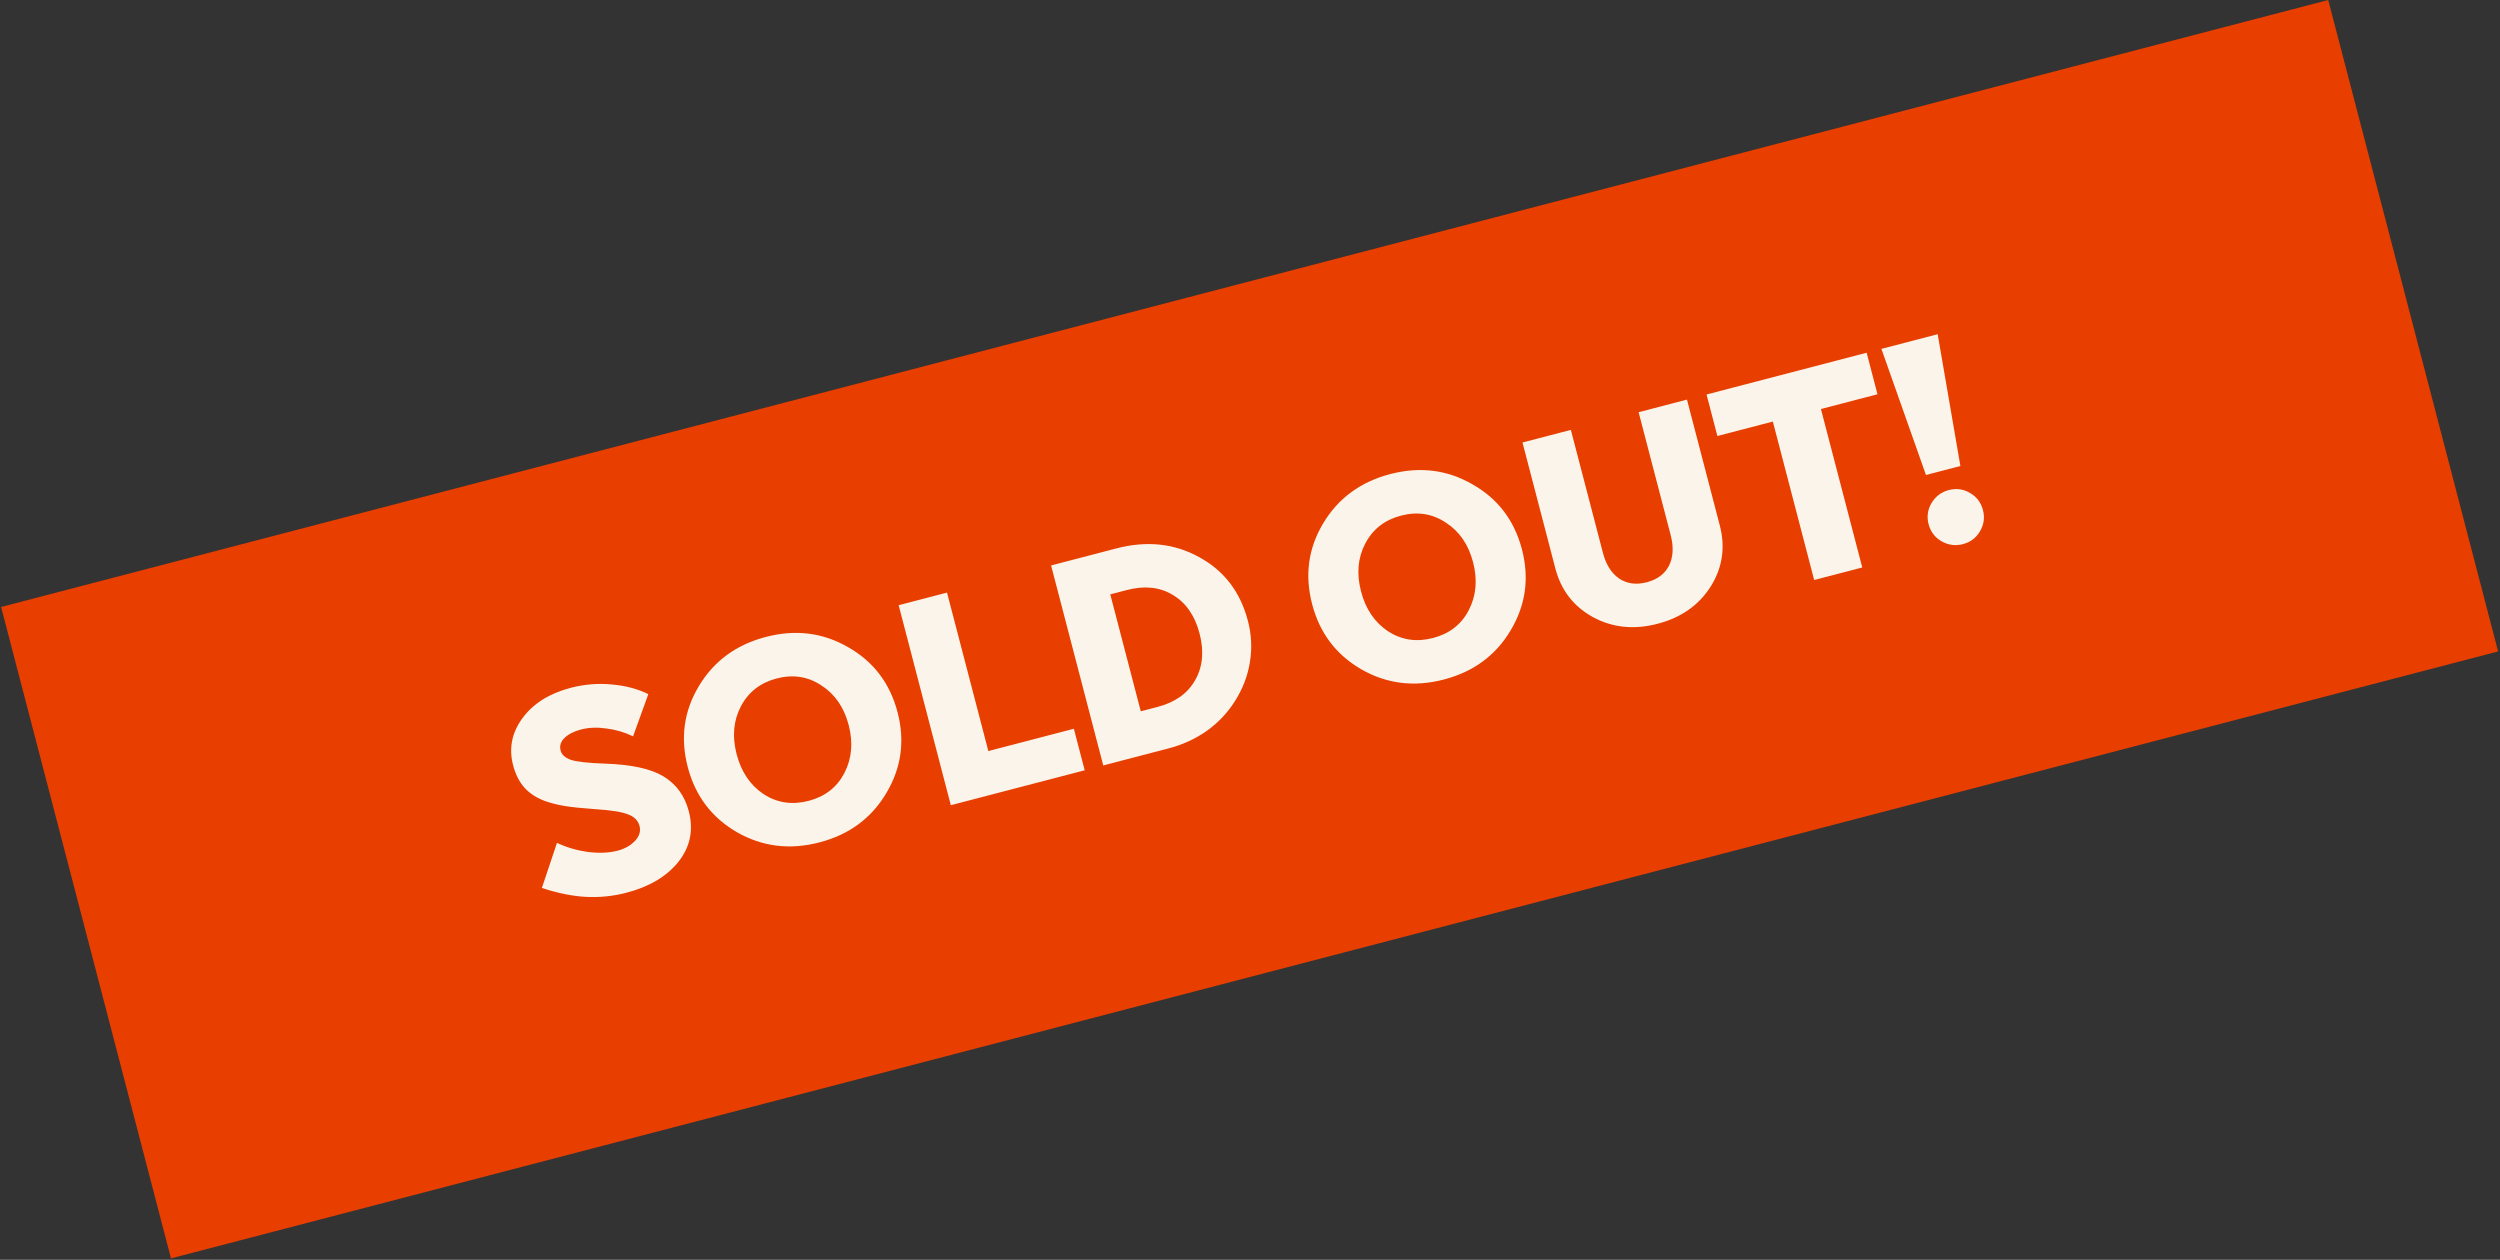 <svg xmlns="http://www.w3.org/2000/svg" width="1151" height="580" viewBox="0 0 1151 580" fill="none"><rect x="0" y="0" width="1151" height="580" fill="#333333" stroke="none"/><g clip-path="url(#clip0_331_1225)"><rect x="0.5" y="279.447" width="1107.25" height="309.948" transform="rotate(-14.618 0.5 279.447)" fill="#E83E00"></rect><path d="M317.137 373.561C319.368 382.115 317.797 389.825 312.422 396.69C307.025 403.472 299.002 408.251 288.352 411.029C282.314 412.604 276.119 413.234 269.767 412.921C263.5 412.585 256.738 411.214 249.483 408.807L256.429 388.052C260.823 390.13 265.577 391.532 270.693 392.258C275.87 392.878 280.388 392.685 284.245 391.679C287.683 390.782 290.38 389.273 292.334 387.151C294.372 385.007 295.074 382.719 294.44 380.287C293.784 377.771 292.021 375.992 289.152 374.949C286.344 373.801 281.344 373 274.15 372.548C267.944 372.106 263.157 371.608 259.788 371.054C256.503 370.478 253.626 369.75 251.158 368.871C247.107 367.42 243.88 365.351 241.478 362.663C239.075 359.976 237.327 356.536 236.233 352.343C234.199 344.544 235.629 337.319 240.522 330.669C245.477 323.913 252.903 319.244 262.798 316.663C269.004 315.045 275.274 314.529 281.607 315.116C288.024 315.682 293.652 317.17 298.49 319.58L291.467 339.012C287.474 337.097 283.352 335.888 279.101 335.385C274.912 334.776 271.056 334.931 267.534 335.849C264.263 336.702 261.733 337.989 259.943 339.71C258.152 341.431 257.541 343.382 258.11 345.562C258.613 347.491 260.194 348.915 262.852 349.834C265.593 350.731 270.76 351.309 278.351 351.568C290.631 351.948 299.701 353.926 305.56 357.503C311.419 361.08 315.278 366.433 317.137 373.561ZM413.245 327.939C416.701 341.189 414.967 353.598 408.042 365.167C401.202 376.714 390.947 384.27 377.277 387.835C363.608 391.4 350.927 389.827 339.234 383.114C327.625 376.379 320.093 366.386 316.637 353.136C313.159 339.802 314.852 327.404 321.714 315.941C328.639 304.372 338.935 296.805 352.605 293.24C366.274 289.675 378.913 291.259 390.522 297.994C402.193 304.623 409.767 314.605 413.245 327.939ZM339.154 347.263C341.276 355.398 345.426 361.525 351.606 365.646C357.848 369.66 364.743 370.683 372.29 368.715C379.838 366.746 385.313 362.497 388.715 355.967C392.179 349.331 392.85 341.946 390.728 333.812C388.607 325.677 384.425 319.602 378.183 315.588C372.003 311.467 365.139 310.392 357.592 312.36C350.044 314.329 344.539 318.631 341.074 325.267C337.672 331.797 337.032 339.129 339.154 347.263ZM499.395 354.641L437.757 370.717L413.74 278.638L436.006 272.83L455.035 345.79L494.408 335.52L499.395 354.641ZM537.999 344.572L507.935 352.413L483.918 260.334L513.983 252.492C527.987 248.839 540.698 250.182 552.113 256.519C563.591 262.751 571.069 272.534 574.546 285.868C576.187 292.157 576.493 298.481 575.464 304.84C574.436 311.199 572.142 317.171 568.583 322.757C565.232 328.109 560.917 332.683 555.637 336.478C550.336 340.19 544.456 342.887 537.999 344.572ZM511.171 273.647L525.213 327.486L532.886 325.484C541.021 323.363 546.802 319.257 550.229 313.168C553.741 307.058 554.425 299.893 552.281 291.675C550.138 283.456 546.042 277.539 539.993 273.921C534.028 270.282 526.978 269.524 518.844 271.645L511.171 273.647ZM700.713 252.96C704.169 266.21 702.435 278.62 695.511 290.188C688.67 301.735 678.415 309.291 664.746 312.857C651.076 316.422 638.395 314.848 626.703 308.135C615.094 301.4 607.561 291.408 604.105 278.158C600.628 264.824 602.32 252.425 609.182 240.962C616.107 229.394 626.404 221.827 640.073 218.261C653.743 214.696 666.382 216.281 677.99 223.016C689.661 229.645 697.236 239.626 700.713 252.96ZM626.622 272.285C628.744 280.419 632.895 286.547 639.075 290.667C645.317 294.682 652.211 295.705 659.759 293.736C667.306 291.768 672.781 287.519 676.183 280.988C679.647 274.353 680.318 266.968 678.197 258.833C676.075 250.699 671.893 244.624 665.651 240.609C659.471 236.489 652.608 235.413 645.06 237.382C637.513 239.35 632.007 243.652 628.543 250.288C625.141 256.818 624.501 264.15 626.622 272.285ZM763.165 287.187C752.347 290.008 742.457 289.005 733.495 284.177C724.511 279.266 718.707 271.778 716.082 261.715L700.957 203.725L723.222 197.918L737.987 254.524C739.408 259.975 741.918 263.933 745.517 266.398C749.094 268.779 753.314 269.335 758.178 268.066C763.042 266.798 766.453 264.251 768.411 260.426C770.347 256.518 770.605 251.838 769.183 246.387L754.419 189.781L776.684 183.974L791.809 241.964C794.434 252.027 793.026 261.395 787.585 270.069C782.123 278.659 773.983 284.365 763.165 287.187ZM857.385 261.268L835.246 267.043L816.216 194.084L790.681 200.744L785.694 181.624L859.408 162.397L864.395 181.518L838.356 188.309L857.385 261.268ZM912.955 234.817C913.852 238.256 913.402 241.508 911.604 244.574C909.806 247.64 907.188 249.622 903.75 250.519C900.312 251.416 897.017 250.976 893.867 249.2C890.801 247.403 888.819 244.785 887.923 241.346C887.026 237.908 887.476 234.656 889.274 231.59C891.156 228.501 893.815 226.509 897.254 225.612C900.692 224.715 903.944 225.166 907.011 226.963C910.077 228.761 912.058 231.379 912.955 234.817ZM902.565 214.554L886.715 218.688L866.197 160.626L892.11 153.868L902.565 214.554Z" fill="#FBF4EA"></path></g><defs><clipPath id="clip0_331_1225"><rect x="0.5" y="279.447" width="1107.25" height="309.948" transform="rotate(-14.618 0.5 279.447)" fill="white"></rect></clipPath></defs></svg>